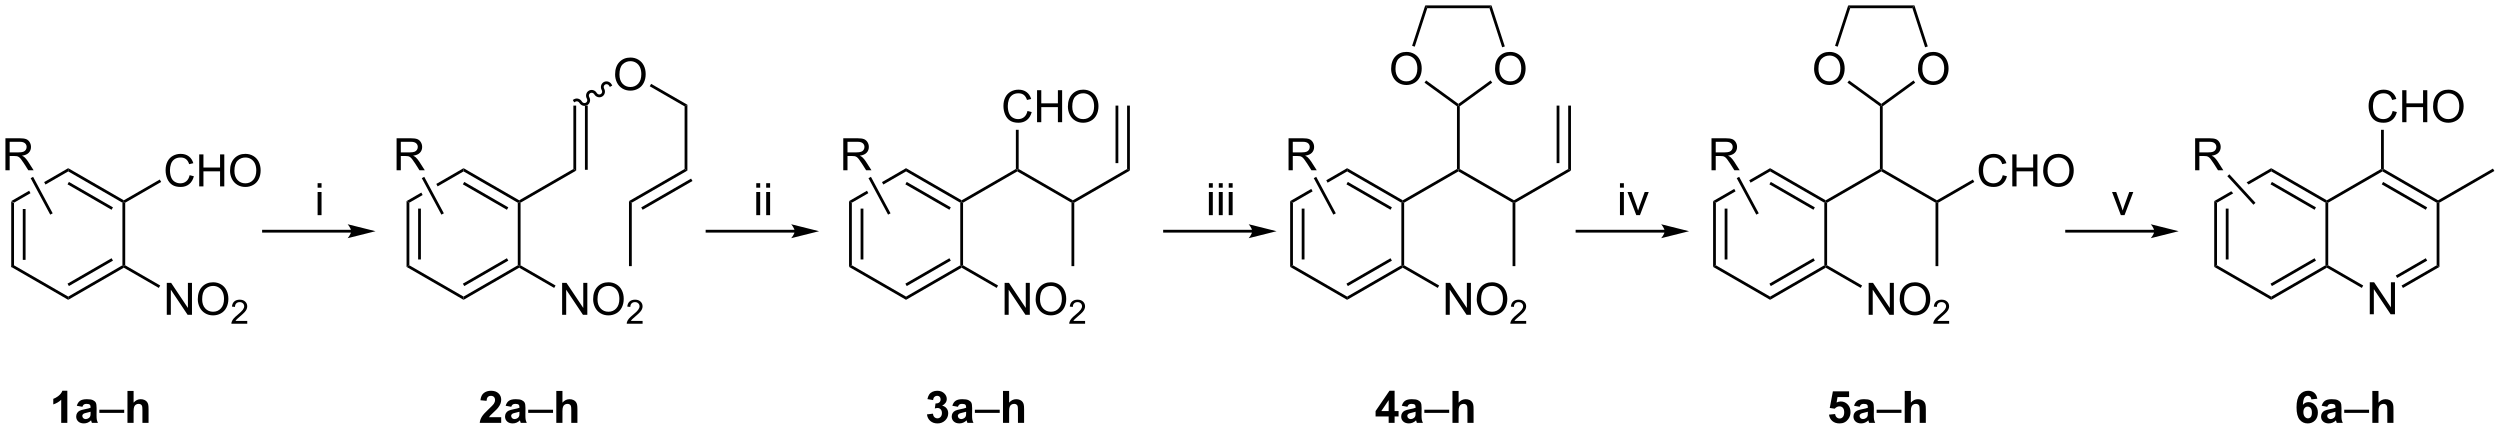 <?xml version="1.0" encoding="UTF-8"?>
<!DOCTYPE svg PUBLIC '-//W3C//DTD SVG 1.0//EN'
          'http://www.w3.org/TR/2001/REC-SVG-20010904/DTD/svg10.dtd'>
<svg stroke-dasharray="none" shape-rendering="auto" xmlns="http://www.w3.org/2000/svg" font-family="'Dialog'" text-rendering="auto" width="1024" fill-opacity="1" color-interpolation="auto" color-rendering="auto" preserveAspectRatio="xMidYMid meet" font-size="12px" viewBox="0 0 1024 176" fill="black" xmlns:xlink="http://www.w3.org/1999/xlink" stroke="black" image-rendering="auto" stroke-miterlimit="10" stroke-linecap="square" stroke-linejoin="miter" font-style="normal" stroke-width="1" height="176" stroke-dashoffset="0" font-weight="normal" stroke-opacity="1"
><!--Generated by the Batik Graphics2D SVG Generator--><defs id="genericDefs"
  /><g
  ><defs id="defs1"
    ><clipPath clipPathUnits="userSpaceOnUse" id="clipPath1"
      ><path d="M1.294 0.646 L461.806 0.646 L461.806 79.659 L1.294 79.659 L1.294 0.646 Z"
      /></clipPath
      ><clipPath clipPathUnits="userSpaceOnUse" id="clipPath2"
      ><path d="M-0.342 100.528 L-0.342 177.345 L447.366 177.345 L447.366 100.528 Z"
      /></clipPath
    ></defs
    ><g transform="scale(2.224,2.224) translate(-1.294,-0.646) matrix(1.029,0,0,1.029,1.646,-102.757)"
    ><path d="M1.666 136.552 L2.166 136.841 L2.166 148.052 L1.666 148.341 ZM3.736 137.892 L3.736 147.002 L4.236 147.002 L4.236 137.892 Z" stroke="none" clip-path="url(#clipPath2)"
    /></g
    ><g transform="matrix(2.287,0,0,2.287,0.782,-229.928)"
    ><path d="M1.666 148.341 L2.166 148.052 L11.875 153.658 L11.875 154.235 Z" stroke="none" clip-path="url(#clipPath2)"
    /></g
    ><g transform="matrix(2.287,0,0,2.287,0.782,-229.928)"
    ><path d="M11.875 154.235 L11.875 153.658 L21.584 148.052 L21.834 148.197 L21.834 148.485 ZM12 151.773 L19.889 147.218 L19.639 146.785 L11.75 151.34 Z" stroke="none" clip-path="url(#clipPath2)"
    /></g
    ><g transform="matrix(2.287,0,0,2.287,0.782,-229.928)"
    ><path d="M22.084 148.052 L21.834 148.197 L21.584 148.052 L21.584 136.841 L21.834 136.697 L22.084 136.841 Z" stroke="none" clip-path="url(#clipPath2)"
    /></g
    ><g transform="matrix(2.287,0,0,2.287,0.782,-229.928)"
    ><path d="M21.834 136.408 L21.834 136.697 L21.584 136.841 L11.875 131.235 L11.875 130.658 ZM19.889 137.675 L12 133.12 L11.75 133.553 L19.639 138.108 Z" stroke="none" clip-path="url(#clipPath2)"
    /></g
    ><g transform="matrix(2.287,0,0,2.287,0.782,-229.928)"
    ><path d="M11.875 130.658 L7.566 133.146 L7.566 133.146 L7.803 133.587 L7.803 133.587 L11.875 131.235 L11.875 130.658 ZM4.88 134.696 L1.666 136.552 L2.166 136.841 L5.117 135.137 L5.117 135.137 L4.88 134.696 Z" stroke="none" clip-path="url(#clipPath2)"
    /></g
    ><g transform="matrix(2.287,0,0,2.287,0.782,-229.928)"
    ><path d="M33.622 131.914 L34.38 132.104 Q34.143 133.039 33.523 133.531 Q32.903 134.021 32.01 134.021 Q31.083 134.021 30.502 133.643 Q29.924 133.266 29.619 132.552 Q29.317 131.836 29.317 131.016 Q29.317 130.12 29.658 129.456 Q30.002 128.789 30.632 128.442 Q31.262 128.096 32.02 128.096 Q32.88 128.096 33.465 128.534 Q34.051 128.971 34.283 129.766 L33.536 129.94 Q33.338 129.315 32.958 129.031 Q32.58 128.745 32.005 128.745 Q31.346 128.745 30.9 129.062 Q30.458 129.377 30.278 129.911 Q30.098 130.445 30.098 131.01 Q30.098 131.742 30.312 132.286 Q30.525 132.831 30.973 133.101 Q31.424 133.37 31.947 133.37 Q32.583 133.37 33.023 133.002 Q33.465 132.635 33.622 131.914 ZM35.337 133.922 L35.337 128.195 L36.094 128.195 L36.094 130.547 L39.071 130.547 L39.071 128.195 L39.829 128.195 L39.829 133.922 L39.071 133.922 L39.071 131.221 L36.094 131.221 L36.094 133.922 L35.337 133.922 ZM40.861 131.133 Q40.861 129.706 41.627 128.901 Q42.393 128.094 43.603 128.094 Q44.395 128.094 45.031 128.474 Q45.669 128.851 46.002 129.529 Q46.338 130.206 46.338 131.065 Q46.338 131.937 45.986 132.625 Q45.635 133.312 44.989 133.667 Q44.346 134.021 43.598 134.021 Q42.791 134.021 42.153 133.63 Q41.518 133.237 41.189 132.562 Q40.861 131.885 40.861 131.133 ZM41.643 131.143 Q41.643 132.179 42.197 132.776 Q42.755 133.37 43.596 133.37 Q44.45 133.37 45.002 132.768 Q45.557 132.167 45.557 131.062 Q45.557 130.362 45.32 129.841 Q45.083 129.32 44.627 129.034 Q44.174 128.745 43.606 128.745 Q42.801 128.745 42.221 129.299 Q41.643 129.851 41.643 131.143 Z" stroke="none" clip-path="url(#clipPath2)"
    /></g
    ><g transform="matrix(2.287,0,0,2.287,0.782,-229.928)"
    ><path d="M22.084 136.841 L21.834 136.697 L21.834 136.408 L28.273 132.691 L28.523 133.124 Z" stroke="none" clip-path="url(#clipPath2)"
    /></g
    ><g transform="matrix(2.287,0,0,2.287,0.782,-229.928)"
    ><path d="M29.528 156.922 L29.528 151.195 L30.307 151.195 L33.314 155.69 L33.314 151.195 L34.041 151.195 L34.041 156.922 L33.262 156.922 L30.255 152.422 L30.255 156.922 L29.528 156.922 ZM35.084 154.133 Q35.084 152.706 35.85 151.901 Q36.615 151.094 37.826 151.094 Q38.618 151.094 39.253 151.474 Q39.891 151.851 40.225 152.529 Q40.56 153.206 40.56 154.065 Q40.56 154.937 40.209 155.625 Q39.857 156.312 39.212 156.667 Q38.568 157.021 37.821 157.021 Q37.014 157.021 36.376 156.63 Q35.74 156.237 35.412 155.562 Q35.084 154.885 35.084 154.133 ZM35.865 154.143 Q35.865 155.179 36.42 155.776 Q36.977 156.37 37.818 156.37 Q38.672 156.37 39.225 155.768 Q39.779 155.167 39.779 154.062 Q39.779 153.362 39.542 152.841 Q39.305 152.32 38.85 152.034 Q38.397 151.745 37.829 151.745 Q37.024 151.745 36.443 152.299 Q35.865 152.851 35.865 154.143 Z" stroke="none" clip-path="url(#clipPath2)"
    /></g
    ><g transform="matrix(2.287,0,0,2.287,0.782,-229.928)"
    ><path d="M43.94 158.014 L43.94 158.522 L41.1 158.522 Q41.094 158.33 41.163 158.155 Q41.27 157.865 41.508 157.584 Q41.749 157.303 42.2 156.934 Q42.899 156.36 43.145 156.024 Q43.391 155.688 43.391 155.389 Q43.391 155.076 43.167 154.862 Q42.944 154.645 42.583 154.645 Q42.202 154.645 41.973 154.873 Q41.745 155.102 41.743 155.506 L41.2 155.451 Q41.257 154.844 41.62 154.528 Q41.983 154.209 42.594 154.209 Q43.214 154.209 43.573 154.553 Q43.934 154.895 43.934 155.401 Q43.934 155.658 43.829 155.908 Q43.723 156.156 43.477 156.432 Q43.233 156.707 42.665 157.188 Q42.19 157.586 42.055 157.729 Q41.921 157.871 41.833 158.014 L43.94 158.014 Z" stroke="none" clip-path="url(#clipPath2)"
    /></g
    ><g transform="matrix(2.287,0,0,2.287,0.782,-229.928)"
    ><path d="M21.834 148.485 L21.834 148.197 L22.084 148.052 L28.353 151.672 L28.103 152.105 Z" stroke="none" clip-path="url(#clipPath2)"
    /></g
    ><g transform="matrix(2.287,0,0,2.287,0.782,-229.928)"
    ><path d="M62.543 141.697 L46.853 141.697 L46.603 141.697 L46.603 142.197 L46.853 142.197 L62.543 142.197 L62.793 142.197 L62.793 141.697 L62.543 141.697 ZM66.918 141.947 L61.918 140.697 C61.918 140.697 62.543 141.4 62.543 141.947 C62.543 142.494 61.918 143.197 61.918 143.197 Z" stroke="none" clip-path="url(#clipPath2)"
    /></g
    ><g transform="matrix(2.287,0,0,2.287,0.782,-229.928)"
    ><path d="M72.472 136.552 L72.972 136.841 L72.972 148.052 L72.472 148.341 ZM74.542 137.892 L74.542 147.002 L75.042 147.002 L75.042 137.892 Z" stroke="none" clip-path="url(#clipPath2)"
    /></g
    ><g transform="matrix(2.287,0,0,2.287,0.782,-229.928)"
    ><path d="M72.472 148.341 L72.972 148.052 L82.681 153.658 L82.681 154.235 Z" stroke="none" clip-path="url(#clipPath2)"
    /></g
    ><g transform="matrix(2.287,0,0,2.287,0.782,-229.928)"
    ><path d="M82.681 154.235 L82.681 153.658 L92.391 148.052 L92.641 148.197 L92.641 148.485 ZM82.806 151.773 L90.696 147.218 L90.446 146.785 L82.556 151.34 Z" stroke="none" clip-path="url(#clipPath2)"
    /></g
    ><g transform="matrix(2.287,0,0,2.287,0.782,-229.928)"
    ><path d="M92.891 148.052 L92.641 148.197 L92.391 148.052 L92.391 136.841 L92.641 136.697 L92.891 136.841 Z" stroke="none" clip-path="url(#clipPath2)"
    /></g
    ><g transform="matrix(2.287,0,0,2.287,0.782,-229.928)"
    ><path d="M92.641 136.408 L92.641 136.697 L92.391 136.841 L82.681 131.235 L82.681 130.658 ZM90.696 137.675 L82.806 133.12 L82.556 133.553 L90.446 138.108 Z" stroke="none" clip-path="url(#clipPath2)"
    /></g
    ><g transform="matrix(2.287,0,0,2.287,0.782,-229.928)"
    ><path d="M82.681 130.658 L77.8 133.476 L78.037 133.917 L78.037 133.917 L82.681 131.235 L82.681 130.658 ZM75.114 135.027 L72.472 136.552 L72.972 136.841 L75.351 135.468 L75.351 135.468 L75.114 135.027 Z" stroke="none" clip-path="url(#clipPath2)"
    /></g
    ><g transform="matrix(2.287,0,0,2.287,0.782,-229.928)"
    ><path d="M92.891 136.841 L92.641 136.697 L92.641 136.408 L102.35 130.802 L102.85 131.091 Z" stroke="none" clip-path="url(#clipPath2)"
    /></g
    ><g transform="matrix(2.287,0,0,2.287,0.782,-229.928)"
    ><path d="M100.334 156.922 L100.334 151.195 L101.113 151.195 L104.121 155.69 L104.121 151.195 L104.847 151.195 L104.847 156.922 L104.069 156.922 L101.061 152.422 L101.061 156.922 L100.334 156.922 ZM105.89 154.133 Q105.89 152.706 106.656 151.901 Q107.422 151.094 108.633 151.094 Q109.424 151.094 110.06 151.474 Q110.698 151.851 111.031 152.529 Q111.367 153.206 111.367 154.065 Q111.367 154.937 111.015 155.625 Q110.664 156.312 110.018 156.667 Q109.375 157.021 108.627 157.021 Q107.82 157.021 107.182 156.63 Q106.547 156.237 106.219 155.562 Q105.89 154.885 105.89 154.133 ZM106.672 154.143 Q106.672 155.179 107.226 155.776 Q107.784 156.37 108.625 156.37 Q109.479 156.37 110.031 155.768 Q110.586 155.167 110.586 154.062 Q110.586 153.362 110.349 152.841 Q110.112 152.32 109.656 152.034 Q109.203 151.745 108.635 151.745 Q107.831 151.745 107.25 152.299 Q106.672 152.851 106.672 154.143 Z" stroke="none" clip-path="url(#clipPath2)"
    /></g
    ><g transform="matrix(2.287,0,0,2.287,0.782,-229.928)"
    ><path d="M114.746 158.014 L114.746 158.522 L111.907 158.522 Q111.901 158.33 111.969 158.155 Q112.077 157.865 112.315 157.584 Q112.555 157.303 113.006 156.934 Q113.706 156.36 113.952 156.024 Q114.198 155.688 114.198 155.389 Q114.198 155.076 113.973 154.862 Q113.75 154.645 113.389 154.645 Q113.008 154.645 112.78 154.873 Q112.551 155.102 112.549 155.506 L112.006 155.451 Q112.063 154.844 112.426 154.528 Q112.79 154.209 113.401 154.209 Q114.02 154.209 114.379 154.553 Q114.741 154.895 114.741 155.401 Q114.741 155.658 114.635 155.908 Q114.53 156.156 114.284 156.432 Q114.04 156.707 113.471 157.188 Q112.996 157.586 112.862 157.729 Q112.727 157.871 112.639 158.014 L114.746 158.014 Z" stroke="none" clip-path="url(#clipPath2)"
    /></g
    ><g transform="matrix(2.287,0,0,2.287,0.782,-229.928)"
    ><path d="M92.641 148.485 L92.641 148.197 L92.891 148.052 L99.159 151.672 L98.909 152.105 Z" stroke="none" clip-path="url(#clipPath2)"
    /></g
    ><g transform="matrix(2.287,0,0,2.287,0.782,-229.928)"
    ><path d="M109.822 113.883 Q109.822 112.456 110.588 111.651 Q111.354 110.844 112.564 110.844 Q113.356 110.844 113.992 111.224 Q114.63 111.601 114.963 112.278 Q115.299 112.956 115.299 113.815 Q115.299 114.687 114.947 115.375 Q114.596 116.062 113.95 116.416 Q113.307 116.771 112.559 116.771 Q111.752 116.771 111.114 116.38 Q110.479 115.987 110.15 115.312 Q109.822 114.635 109.822 113.883 ZM110.604 113.893 Q110.604 114.93 111.158 115.526 Q111.716 116.12 112.557 116.12 Q113.411 116.12 113.963 115.518 Q114.518 114.916 114.518 113.812 Q114.518 113.112 114.281 112.591 Q114.044 112.07 113.588 111.784 Q113.135 111.495 112.567 111.495 Q111.762 111.495 111.182 112.049 Q110.604 112.601 110.604 113.893 Z" stroke="none" clip-path="url(#clipPath2)"
    /></g
    ><g transform="matrix(2.287,0,0,2.287,0.782,-229.928)"
    ><path d="M112.809 136.841 L112.309 136.552 L122.269 130.802 L122.769 131.091 ZM114.754 138.108 L123.679 132.956 L123.429 132.523 L114.504 137.675 Z" stroke="none" clip-path="url(#clipPath2)"
    /></g
    ><g transform="matrix(2.287,0,0,2.287,0.782,-229.928)"
    ><path d="M122.769 131.091 L122.269 130.802 L122.269 119.591 L122.769 119.302 Z" stroke="none" clip-path="url(#clipPath2)"
    /></g
    ><g transform="matrix(2.287,0,0,2.287,0.782,-229.928)"
    ><path d="M122.769 119.302 L122.269 119.591 L116.026 115.987 L116.276 115.554 Z" stroke="none" clip-path="url(#clipPath2)"
    /></g
    ><g transform="matrix(2.287,0,0,2.287,0.782,-229.928)"
    ><path d="M109.189 115.643 C108.899 115.141 108.269 114.961 107.782 115.242 C107.295 115.523 107.135 116.158 107.425 116.661 C107.577 116.924 107.5 117.253 107.252 117.396 C107.004 117.539 106.68 117.442 106.528 117.179 C106.238 116.677 105.609 116.497 105.122 116.778 C104.635 117.059 104.475 117.694 104.765 118.197 C104.917 118.46 104.839 118.789 104.592 118.932 C104.344 119.075 104.02 118.978 103.868 118.715 C103.578 118.213 102.948 118.033 102.461 118.314 L102.245 118.439 L102.495 118.872 L102.711 118.747 C102.959 118.604 103.283 118.702 103.435 118.965 C103.725 119.467 104.354 119.646 104.841 119.365 C105.328 119.084 105.488 118.449 105.198 117.947 C105.046 117.684 105.124 117.355 105.371 117.212 C105.619 117.068 105.943 117.166 106.095 117.429 C106.385 117.931 107.015 118.11 107.502 117.829 C107.989 117.548 108.148 116.913 107.859 116.411 C107.707 116.148 107.784 115.819 108.032 115.675 C108.28 115.532 108.604 115.63 108.756 115.893 L108.88 116.109 L109.314 115.859 L109.189 115.643 Z" stroke="none" clip-path="url(#clipPath2)"
    /></g
    ><g transform="matrix(2.287,0,0,2.287,0.782,-229.928)"
    ><path d="M102.35 119.447 L102.85 119.447 L102.85 131.091 L102.35 130.802 ZM104.42 119.447 L104.42 130.947 L104.92 130.947 L104.92 119.447 Z" stroke="none" clip-path="url(#clipPath2)"
    /></g
    ><g transform="matrix(2.287,0,0,2.287,0.782,-229.928)"
    ><path d="M112.309 136.552 L112.809 136.841 L112.809 148.197 L112.309 148.197 Z" stroke="none" clip-path="url(#clipPath2)"
    /></g
    ><g transform="matrix(2.287,0,0,2.287,0.782,-229.928)"
    ><path d="M151.722 136.552 L152.222 136.841 L152.222 148.052 L151.722 148.341 ZM153.792 137.892 L153.792 147.002 L154.292 147.002 L154.292 137.892 Z" stroke="none" clip-path="url(#clipPath2)"
    /></g
    ><g transform="matrix(2.287,0,0,2.287,0.782,-229.928)"
    ><path d="M151.722 148.341 L152.222 148.052 L161.931 153.658 L161.931 154.235 Z" stroke="none" clip-path="url(#clipPath2)"
    /></g
    ><g transform="matrix(2.287,0,0,2.287,0.782,-229.928)"
    ><path d="M161.931 154.235 L161.931 153.658 L171.641 148.052 L171.891 148.197 L171.891 148.485 ZM162.056 151.773 L169.946 147.218 L169.696 146.785 L161.806 151.34 Z" stroke="none" clip-path="url(#clipPath2)"
    /></g
    ><g transform="matrix(2.287,0,0,2.287,0.782,-229.928)"
    ><path d="M172.141 148.052 L171.891 148.197 L171.641 148.052 L171.641 136.841 L171.891 136.697 L172.141 136.841 Z" stroke="none" clip-path="url(#clipPath2)"
    /></g
    ><g transform="matrix(2.287,0,0,2.287,0.782,-229.928)"
    ><path d="M171.891 136.408 L171.891 136.697 L171.641 136.841 L161.931 131.235 L161.931 130.658 ZM169.946 137.675 L162.056 133.12 L161.806 133.553 L169.696 138.108 Z" stroke="none" clip-path="url(#clipPath2)"
    /></g
    ><g transform="matrix(2.287,0,0,2.287,0.782,-229.928)"
    ><path d="M161.931 130.658 L157.622 133.146 L157.622 133.146 L157.859 133.587 L161.931 131.235 L161.931 130.658 ZM154.936 134.696 L151.722 136.552 L152.222 136.841 L155.173 135.137 L155.173 135.137 L154.936 134.696 Z" stroke="none" clip-path="url(#clipPath2)"
    /></g
    ><g transform="matrix(2.287,0,0,2.287,0.782,-229.928)"
    ><path d="M172.141 136.841 L171.891 136.697 L171.891 136.408 L181.6 130.802 L181.85 130.947 L181.85 131.235 Z" stroke="none" clip-path="url(#clipPath2)"
    /></g
    ><g transform="matrix(2.287,0,0,2.287,0.782,-229.928)"
    ><path d="M179.584 156.922 L179.584 151.195 L180.363 151.195 L183.371 155.69 L183.371 151.195 L184.097 151.195 L184.097 156.922 L183.319 156.922 L180.311 152.422 L180.311 156.922 L179.584 156.922 ZM185.14 154.133 Q185.14 152.706 185.906 151.901 Q186.672 151.094 187.883 151.094 Q188.674 151.094 189.31 151.474 Q189.948 151.851 190.281 152.529 Q190.617 153.206 190.617 154.065 Q190.617 154.937 190.265 155.625 Q189.914 156.312 189.268 156.667 Q188.625 157.021 187.877 157.021 Q187.07 157.021 186.432 156.63 Q185.797 156.237 185.469 155.562 Q185.14 154.885 185.14 154.133 ZM185.922 154.143 Q185.922 155.179 186.476 155.776 Q187.034 156.37 187.875 156.37 Q188.729 156.37 189.281 155.768 Q189.836 155.167 189.836 154.062 Q189.836 153.362 189.599 152.841 Q189.362 152.32 188.906 152.034 Q188.453 151.745 187.885 151.745 Q187.081 151.745 186.5 152.299 Q185.922 152.851 185.922 154.143 Z" stroke="none" clip-path="url(#clipPath2)"
    /></g
    ><g transform="matrix(2.287,0,0,2.287,0.782,-229.928)"
    ><path d="M193.996 158.014 L193.996 158.522 L191.157 158.522 Q191.151 158.33 191.219 158.155 Q191.327 157.865 191.565 157.584 Q191.805 157.303 192.256 156.934 Q192.956 156.36 193.202 156.024 Q193.448 155.688 193.448 155.389 Q193.448 155.076 193.223 154.862 Q193 154.645 192.639 154.645 Q192.258 154.645 192.03 154.873 Q191.801 155.102 191.799 155.506 L191.256 155.451 Q191.313 154.844 191.676 154.528 Q192.04 154.209 192.651 154.209 Q193.27 154.209 193.629 154.553 Q193.991 154.895 193.991 155.401 Q193.991 155.658 193.885 155.908 Q193.78 156.156 193.534 156.432 Q193.29 156.707 192.721 157.188 Q192.246 157.586 192.112 157.729 Q191.977 157.871 191.889 158.014 L193.996 158.014 Z" stroke="none" clip-path="url(#clipPath2)"
    /></g
    ><g transform="matrix(2.287,0,0,2.287,0.782,-229.928)"
    ><path d="M171.891 148.485 L171.891 148.197 L172.141 148.052 L178.409 151.672 L178.159 152.105 Z" stroke="none" clip-path="url(#clipPath2)"
    /></g
    ><g transform="matrix(2.287,0,0,2.287,0.782,-229.928)"
    ><path d="M183.678 120.414 L184.436 120.604 Q184.199 121.539 183.579 122.031 Q182.959 122.521 182.066 122.521 Q181.139 122.521 180.558 122.143 Q179.98 121.765 179.675 121.052 Q179.373 120.336 179.373 119.515 Q179.373 118.62 179.715 117.956 Q180.058 117.289 180.689 116.942 Q181.319 116.596 182.077 116.596 Q182.936 116.596 183.522 117.034 Q184.108 117.471 184.34 118.265 L183.592 118.44 Q183.394 117.815 183.014 117.531 Q182.637 117.245 182.061 117.245 Q181.402 117.245 180.957 117.562 Q180.514 117.877 180.334 118.411 Q180.155 118.945 180.155 119.51 Q180.155 120.242 180.368 120.786 Q180.582 121.331 181.03 121.601 Q181.48 121.87 182.004 121.87 Q182.639 121.87 183.079 121.502 Q183.522 121.135 183.678 120.414 ZM185.393 122.422 L185.393 116.695 L186.151 116.695 L186.151 119.047 L189.127 119.047 L189.127 116.695 L189.885 116.695 L189.885 122.422 L189.127 122.422 L189.127 119.721 L186.151 119.721 L186.151 122.422 L185.393 122.422 ZM190.918 119.633 Q190.918 118.206 191.683 117.401 Q192.449 116.594 193.66 116.594 Q194.452 116.594 195.087 116.974 Q195.725 117.351 196.058 118.028 Q196.394 118.706 196.394 119.565 Q196.394 120.437 196.043 121.125 Q195.691 121.812 195.045 122.166 Q194.402 122.521 193.655 122.521 Q192.847 122.521 192.209 122.13 Q191.574 121.737 191.246 121.062 Q190.918 120.385 190.918 119.633 ZM191.699 119.643 Q191.699 120.68 192.254 121.276 Q192.811 121.87 193.652 121.87 Q194.506 121.87 195.058 121.268 Q195.613 120.666 195.613 119.562 Q195.613 118.862 195.376 118.341 Q195.139 117.82 194.683 117.534 Q194.23 117.245 193.662 117.245 Q192.858 117.245 192.277 117.799 Q191.699 118.351 191.699 119.643 Z" stroke="none" clip-path="url(#clipPath2)"
    /></g
    ><g transform="matrix(2.287,0,0,2.287,0.782,-229.928)"
    ><path d="M192.059 136.841 L191.809 136.697 L191.809 136.408 L201.519 130.802 L202.019 131.091 Z" stroke="none" clip-path="url(#clipPath2)"
    /></g
    ><g transform="matrix(2.287,0,0,2.287,0.782,-229.928)"
    ><path d="M181.6 123.789 L182.1 123.789 L182.1 130.802 L181.85 130.947 L181.6 130.802 Z" stroke="none" clip-path="url(#clipPath2)"
    /></g
    ><g transform="matrix(2.287,0,0,2.287,0.782,-229.928)"
    ><path d="M181.85 131.235 L181.85 130.947 L182.1 130.802 L191.809 136.408 L191.809 136.697 L191.559 136.841 Z" stroke="none" clip-path="url(#clipPath2)"
    /></g
    ><g transform="matrix(2.287,0,0,2.287,0.782,-229.928)"
    ><path d="M202.019 131.091 L201.519 130.802 L201.519 119.447 L202.019 119.447 ZM199.949 129.752 L199.949 119.447 L199.449 119.447 L199.449 129.752 Z" stroke="none" clip-path="url(#clipPath2)"
    /></g
    ><g transform="matrix(2.287,0,0,2.287,0.782,-229.928)"
    ><path d="M191.559 136.841 L191.809 136.697 L192.059 136.841 L192.059 148.197 L191.559 148.197 Z" stroke="none" clip-path="url(#clipPath2)"
    /></g
    ><g transform="matrix(2.287,0,0,2.287,0.782,-229.928)"
    ><path d="M230.722 136.552 L231.222 136.841 L231.222 148.052 L230.722 148.341 ZM232.792 137.892 L232.792 147.002 L233.292 147.002 L233.292 137.892 Z" stroke="none" clip-path="url(#clipPath2)"
    /></g
    ><g transform="matrix(2.287,0,0,2.287,0.782,-229.928)"
    ><path d="M230.722 148.341 L231.222 148.052 L240.931 153.658 L240.931 154.235 Z" stroke="none" clip-path="url(#clipPath2)"
    /></g
    ><g transform="matrix(2.287,0,0,2.287,0.782,-229.928)"
    ><path d="M240.931 154.235 L240.931 153.658 L250.641 148.052 L250.891 148.197 L250.891 148.485 ZM241.056 151.773 L248.946 147.218 L248.696 146.785 L240.806 151.34 Z" stroke="none" clip-path="url(#clipPath2)"
    /></g
    ><g transform="matrix(2.287,0,0,2.287,0.782,-229.928)"
    ><path d="M251.141 148.052 L250.891 148.197 L250.641 148.052 L250.641 136.841 L250.891 136.697 L251.141 136.841 Z" stroke="none" clip-path="url(#clipPath2)"
    /></g
    ><g transform="matrix(2.287,0,0,2.287,0.782,-229.928)"
    ><path d="M250.891 136.408 L250.891 136.697 L250.641 136.841 L240.931 131.235 L240.931 130.658 ZM248.946 137.675 L241.056 133.12 L240.806 133.553 L248.696 138.108 Z" stroke="none" clip-path="url(#clipPath2)"
    /></g
    ><g transform="matrix(2.287,0,0,2.287,0.782,-229.928)"
    ><path d="M240.931 130.658 L237.195 132.815 L237.195 132.815 L237.432 133.256 L237.432 133.256 L240.931 131.235 L240.931 130.658 ZM234.509 134.366 L230.722 136.552 L231.222 136.841 L234.746 134.807 L234.746 134.807 L234.509 134.366 Z" stroke="none" clip-path="url(#clipPath2)"
    /></g
    ><g transform="matrix(2.287,0,0,2.287,0.782,-229.928)"
    ><path d="M251.141 136.841 L250.891 136.697 L250.891 136.408 L260.6 130.802 L260.85 130.947 L260.85 131.235 Z" stroke="none" clip-path="url(#clipPath2)"
    /></g
    ><g transform="matrix(2.287,0,0,2.287,0.782,-229.928)"
    ><path d="M258.584 156.922 L258.584 151.195 L259.363 151.195 L262.371 155.69 L262.371 151.195 L263.097 151.195 L263.097 156.922 L262.319 156.922 L259.311 152.422 L259.311 156.922 L258.584 156.922 ZM264.14 154.133 Q264.14 152.706 264.906 151.901 Q265.672 151.094 266.883 151.094 Q267.674 151.094 268.31 151.474 Q268.948 151.851 269.281 152.529 Q269.617 153.206 269.617 154.065 Q269.617 154.937 269.265 155.625 Q268.914 156.312 268.268 156.667 Q267.625 157.021 266.877 157.021 Q266.07 157.021 265.432 156.63 Q264.797 156.237 264.469 155.562 Q264.14 154.885 264.14 154.133 ZM264.922 154.143 Q264.922 155.179 265.476 155.776 Q266.034 156.37 266.875 156.37 Q267.729 156.37 268.281 155.768 Q268.836 155.167 268.836 154.062 Q268.836 153.362 268.599 152.841 Q268.362 152.32 267.906 152.034 Q267.453 151.745 266.885 151.745 Q266.08 151.745 265.5 152.299 Q264.922 152.851 264.922 154.143 Z" stroke="none" clip-path="url(#clipPath2)"
    /></g
    ><g transform="matrix(2.287,0,0,2.287,0.782,-229.928)"
    ><path d="M272.997 158.014 L272.997 158.522 L270.157 158.522 Q270.151 158.33 270.219 158.155 Q270.327 157.865 270.565 157.584 Q270.805 157.303 271.256 156.934 Q271.955 156.36 272.202 156.024 Q272.448 155.688 272.448 155.389 Q272.448 155.076 272.223 154.862 Q272 154.645 271.639 154.645 Q271.258 154.645 271.03 154.873 Q270.801 155.102 270.799 155.506 L270.256 155.451 Q270.313 154.844 270.676 154.528 Q271.039 154.209 271.651 154.209 Q272.27 154.209 272.629 154.553 Q272.991 154.895 272.991 155.401 Q272.991 155.658 272.885 155.908 Q272.78 156.156 272.534 156.432 Q272.289 156.707 271.721 157.188 Q271.247 157.586 271.112 157.729 Q270.977 157.871 270.889 158.014 L272.997 158.014 Z" stroke="none" clip-path="url(#clipPath2)"
    /></g
    ><g transform="matrix(2.287,0,0,2.287,0.782,-229.928)"
    ><path d="M250.891 148.485 L250.891 148.197 L251.141 148.052 L257.409 151.672 L257.159 152.105 Z" stroke="none" clip-path="url(#clipPath2)"
    /></g
    ><g transform="matrix(2.287,0,0,2.287,0.782,-229.928)"
    ><path d="M271.059 136.841 L270.809 136.697 L270.809 136.408 L280.519 130.802 L281.019 131.091 Z" stroke="none" clip-path="url(#clipPath2)"
    /></g
    ><g transform="matrix(2.287,0,0,2.287,0.782,-229.928)"
    ><path d="M260.6 119.574 L260.85 119.447 L261.1 119.574 L261.1 130.802 L260.85 130.947 L260.6 130.802 Z" stroke="none" clip-path="url(#clipPath2)"
    /></g
    ><g transform="matrix(2.287,0,0,2.287,0.782,-229.928)"
    ><path d="M260.85 131.235 L260.85 130.947 L261.1 130.802 L270.809 136.408 L270.809 136.697 L270.559 136.841 Z" stroke="none" clip-path="url(#clipPath2)"
    /></g
    ><g transform="matrix(2.287,0,0,2.287,0.782,-229.928)"
    ><path d="M281.019 131.091 L280.519 130.802 L280.519 119.447 L281.019 119.447 ZM278.949 129.752 L278.949 119.447 L278.449 119.447 L278.449 129.752 Z" stroke="none" clip-path="url(#clipPath2)"
    /></g
    ><g transform="matrix(2.287,0,0,2.287,0.782,-229.928)"
    ><path d="M270.559 136.841 L270.809 136.697 L271.059 136.841 L271.059 148.197 L270.559 148.197 Z" stroke="none" clip-path="url(#clipPath2)"
    /></g
    ><g transform="matrix(2.287,0,0,2.287,0.782,-229.928)"
    ><path d="M267.417 112.873 Q267.417 111.446 268.182 110.641 Q268.948 109.834 270.159 109.834 Q270.951 109.834 271.586 110.214 Q272.224 110.592 272.557 111.269 Q272.893 111.946 272.893 112.805 Q272.893 113.678 272.542 114.365 Q272.19 115.053 271.544 115.407 Q270.901 115.761 270.154 115.761 Q269.346 115.761 268.708 115.37 Q268.073 114.977 267.745 114.303 Q267.417 113.626 267.417 112.873 ZM268.198 112.883 Q268.198 113.92 268.753 114.516 Q269.31 115.11 270.151 115.11 Q271.005 115.11 271.557 114.508 Q272.112 113.907 272.112 112.803 Q272.112 112.102 271.875 111.581 Q271.638 111.061 271.182 110.774 Q270.729 110.485 270.161 110.485 Q269.357 110.485 268.776 111.04 Q268.198 111.592 268.198 112.883 Z" stroke="none" clip-path="url(#clipPath2)"
    /></g
    ><g transform="matrix(2.287,0,0,2.287,0.782,-229.928)"
    ><path d="M248.809 112.873 Q248.809 111.446 249.575 110.641 Q250.341 109.834 251.552 109.834 Q252.343 109.834 252.979 110.214 Q253.617 110.592 253.95 111.269 Q254.286 111.946 254.286 112.805 Q254.286 113.678 253.934 114.365 Q253.583 115.053 252.937 115.407 Q252.294 115.761 251.546 115.761 Q250.739 115.761 250.101 115.37 Q249.466 114.977 249.137 114.303 Q248.809 113.626 248.809 112.873 ZM249.591 112.883 Q249.591 113.92 250.145 114.516 Q250.702 115.11 251.544 115.11 Q252.398 115.11 252.95 114.508 Q253.505 113.907 253.505 112.803 Q253.505 112.102 253.268 111.581 Q253.031 111.061 252.575 110.774 Q252.122 110.485 251.554 110.485 Q250.749 110.485 250.169 111.04 Q249.591 111.592 249.591 112.883 Z" stroke="none" clip-path="url(#clipPath2)"
    /></g
    ><g transform="matrix(2.287,0,0,2.287,0.782,-229.928)"
    ><path d="M261.1 119.574 L260.85 119.447 L260.85 119.138 L266.622 114.944 L266.915 115.349 Z" stroke="none" clip-path="url(#clipPath2)"
    /></g
    ><g transform="matrix(2.287,0,0,2.287,0.782,-229.928)"
    ><path d="M269.17 108.852 L268.695 109.006 L266.418 102 L266.782 101.5 Z" stroke="none" clip-path="url(#clipPath2)"
    /></g
    ><g transform="matrix(2.287,0,0,2.287,0.782,-229.928)"
    ><path d="M266.782 101.5 L266.418 102 L255.282 102 L254.918 101.5 Z" stroke="none" clip-path="url(#clipPath2)"
    /></g
    ><g transform="matrix(2.287,0,0,2.287,0.782,-229.928)"
    ><path d="M254.918 101.5 L255.282 102 L253.041 108.896 L252.566 108.741 Z" stroke="none" clip-path="url(#clipPath2)"
    /></g
    ><g transform="matrix(2.287,0,0,2.287,0.782,-229.928)"
    ><path d="M254.785 115.349 L255.078 114.945 L260.85 119.138 L260.85 119.447 L260.6 119.574 Z" stroke="none" clip-path="url(#clipPath2)"
    /></g
    ><g transform="matrix(2.287,0,0,2.287,0.782,-229.928)"
    ><path d="M306.472 136.552 L306.972 136.841 L306.972 148.052 L306.472 148.341 ZM308.542 137.892 L308.542 147.002 L309.042 147.002 L309.042 137.892 Z" stroke="none" clip-path="url(#clipPath2)"
    /></g
    ><g transform="matrix(2.287,0,0,2.287,0.782,-229.928)"
    ><path d="M306.472 148.341 L306.972 148.052 L316.681 153.658 L316.681 154.235 Z" stroke="none" clip-path="url(#clipPath2)"
    /></g
    ><g transform="matrix(2.287,0,0,2.287,0.782,-229.928)"
    ><path d="M316.681 154.235 L316.681 153.658 L326.391 148.052 L326.641 148.197 L326.641 148.485 ZM316.806 151.773 L324.696 147.218 L324.446 146.785 L316.556 151.34 Z" stroke="none" clip-path="url(#clipPath2)"
    /></g
    ><g transform="matrix(2.287,0,0,2.287,0.782,-229.928)"
    ><path d="M326.891 148.052 L326.641 148.197 L326.391 148.052 L326.391 136.841 L326.641 136.697 L326.891 136.841 Z" stroke="none" clip-path="url(#clipPath2)"
    /></g
    ><g transform="matrix(2.287,0,0,2.287,0.782,-229.928)"
    ><path d="M326.641 136.408 L326.641 136.697 L326.391 136.841 L316.681 131.235 L316.681 130.658 ZM324.696 137.675 L316.806 133.12 L316.556 133.553 L324.446 138.108 Z" stroke="none" clip-path="url(#clipPath2)"
    /></g
    ><g transform="matrix(2.287,0,0,2.287,0.782,-229.928)"
    ><path d="M316.681 130.658 L312.945 132.815 L313.182 133.256 L316.681 131.235 L316.681 130.658 ZM310.259 134.366 L306.472 136.552 L306.972 136.841 L310.496 134.807 L310.259 134.366 Z" stroke="none" clip-path="url(#clipPath2)"
    /></g
    ><g transform="matrix(2.287,0,0,2.287,0.782,-229.928)"
    ><path d="M326.891 136.841 L326.641 136.697 L326.641 136.408 L336.35 130.802 L336.6 130.947 L336.6 131.235 Z" stroke="none" clip-path="url(#clipPath2)"
    /></g
    ><g transform="matrix(2.287,0,0,2.287,0.782,-229.928)"
    ><path d="M334.334 156.922 L334.334 151.195 L335.113 151.195 L338.121 155.69 L338.121 151.195 L338.847 151.195 L338.847 156.922 L338.069 156.922 L335.061 152.422 L335.061 156.922 L334.334 156.922 ZM339.89 154.133 Q339.89 152.706 340.656 151.901 Q341.422 151.094 342.633 151.094 Q343.424 151.094 344.06 151.474 Q344.698 151.851 345.031 152.529 Q345.367 153.206 345.367 154.065 Q345.367 154.937 345.015 155.625 Q344.664 156.312 344.018 156.667 Q343.375 157.021 342.627 157.021 Q341.82 157.021 341.182 156.63 Q340.547 156.237 340.219 155.562 Q339.89 154.885 339.89 154.133 ZM340.672 154.143 Q340.672 155.179 341.226 155.776 Q341.784 156.37 342.625 156.37 Q343.479 156.37 344.031 155.768 Q344.586 155.167 344.586 154.062 Q344.586 153.362 344.349 152.841 Q344.112 152.32 343.656 152.034 Q343.203 151.745 342.635 151.745 Q341.83 151.745 341.25 152.299 Q340.672 152.851 340.672 154.143 Z" stroke="none" clip-path="url(#clipPath2)"
    /></g
    ><g transform="matrix(2.287,0,0,2.287,0.782,-229.928)"
    ><path d="M348.747 158.014 L348.747 158.522 L345.907 158.522 Q345.901 158.33 345.969 158.155 Q346.077 157.865 346.315 157.584 Q346.555 157.303 347.006 156.934 Q347.705 156.36 347.952 156.024 Q348.198 155.688 348.198 155.389 Q348.198 155.076 347.973 154.862 Q347.75 154.645 347.389 154.645 Q347.008 154.645 346.78 154.873 Q346.551 155.102 346.549 155.506 L346.006 155.451 Q346.063 154.844 346.426 154.528 Q346.789 154.209 347.401 154.209 Q348.02 154.209 348.379 154.553 Q348.741 154.895 348.741 155.401 Q348.741 155.658 348.635 155.908 Q348.53 156.156 348.284 156.432 Q348.039 156.707 347.471 157.188 Q346.997 157.586 346.862 157.729 Q346.727 157.871 346.639 158.014 L348.747 158.014 Z" stroke="none" clip-path="url(#clipPath2)"
    /></g
    ><g transform="matrix(2.287,0,0,2.287,0.782,-229.928)"
    ><path d="M326.641 148.485 L326.641 148.197 L326.891 148.052 L333.159 151.672 L332.909 152.105 Z" stroke="none" clip-path="url(#clipPath2)"
    /></g
    ><g transform="matrix(2.287,0,0,2.287,0.782,-229.928)"
    ><path d="M358.347 131.914 L359.104 132.104 Q358.868 133.039 358.248 133.531 Q357.628 134.021 356.735 134.021 Q355.808 134.021 355.227 133.643 Q354.649 133.266 354.344 132.552 Q354.042 131.836 354.042 131.016 Q354.042 130.12 354.383 129.456 Q354.727 128.789 355.357 128.442 Q355.987 128.096 356.745 128.096 Q357.604 128.096 358.19 128.534 Q358.776 128.971 359.008 129.766 L358.261 129.94 Q358.063 129.315 357.683 129.031 Q357.305 128.745 356.729 128.745 Q356.071 128.745 355.625 129.062 Q355.183 129.377 355.003 129.911 Q354.823 130.445 354.823 131.01 Q354.823 131.742 355.037 132.286 Q355.25 132.831 355.698 133.101 Q356.149 133.37 356.672 133.37 Q357.308 133.37 357.748 133.002 Q358.19 132.635 358.347 131.914 ZM360.062 133.922 L360.062 128.195 L360.819 128.195 L360.819 130.547 L363.796 130.547 L363.796 128.195 L364.554 128.195 L364.554 133.922 L363.796 133.922 L363.796 131.221 L360.819 131.221 L360.819 133.922 L360.062 133.922 ZM365.586 131.133 Q365.586 129.706 366.352 128.901 Q367.118 128.094 368.329 128.094 Q369.12 128.094 369.756 128.474 Q370.394 128.851 370.727 129.529 Q371.063 130.206 371.063 131.065 Q371.063 131.937 370.711 132.625 Q370.36 133.312 369.714 133.667 Q369.071 134.021 368.323 134.021 Q367.516 134.021 366.878 133.63 Q366.243 133.237 365.914 132.562 Q365.586 131.885 365.586 131.133 ZM366.368 131.143 Q366.368 132.179 366.922 132.776 Q367.479 133.37 368.321 133.37 Q369.175 133.37 369.727 132.768 Q370.282 132.167 370.282 131.062 Q370.282 130.362 370.045 129.841 Q369.808 129.32 369.352 129.034 Q368.899 128.745 368.331 128.745 Q367.526 128.745 366.946 129.299 Q366.368 129.851 366.368 131.143 Z" stroke="none" clip-path="url(#clipPath2)"
    /></g
    ><g transform="matrix(2.287,0,0,2.287,0.782,-229.928)"
    ><path d="M346.809 136.841 L346.559 136.697 L346.559 136.408 L352.998 132.691 L353.248 133.124 Z" stroke="none" clip-path="url(#clipPath2)"
    /></g
    ><g transform="matrix(2.287,0,0,2.287,0.782,-229.928)"
    ><path d="M336.35 119.574 L336.6 119.447 L336.85 119.574 L336.85 130.802 L336.6 130.947 L336.35 130.802 Z" stroke="none" clip-path="url(#clipPath2)"
    /></g
    ><g transform="matrix(2.287,0,0,2.287,0.782,-229.928)"
    ><path d="M336.6 131.235 L336.6 130.947 L336.85 130.802 L346.559 136.408 L346.559 136.697 L346.309 136.841 Z" stroke="none" clip-path="url(#clipPath2)"
    /></g
    ><g transform="matrix(2.287,0,0,2.287,0.782,-229.928)"
    ><path d="M346.309 136.841 L346.559 136.697 L346.809 136.841 L346.809 148.197 L346.309 148.197 Z" stroke="none" clip-path="url(#clipPath2)"
    /></g
    ><g transform="matrix(2.287,0,0,2.287,0.782,-229.928)"
    ><path d="M343.167 112.873 Q343.167 111.446 343.932 110.641 Q344.698 109.834 345.909 109.834 Q346.701 109.834 347.336 110.214 Q347.974 110.592 348.307 111.269 Q348.643 111.946 348.643 112.805 Q348.643 113.678 348.292 114.365 Q347.94 115.053 347.294 115.407 Q346.651 115.761 345.904 115.761 Q345.096 115.761 344.458 115.37 Q343.823 114.977 343.495 114.303 Q343.167 113.626 343.167 112.873 ZM343.948 112.883 Q343.948 113.92 344.503 114.516 Q345.06 115.11 345.901 115.11 Q346.755 115.11 347.307 114.508 Q347.862 113.907 347.862 112.803 Q347.862 112.102 347.625 111.581 Q347.388 111.061 346.932 110.774 Q346.479 110.485 345.911 110.485 Q345.107 110.485 344.526 111.04 Q343.948 111.592 343.948 112.883 Z" stroke="none" clip-path="url(#clipPath2)"
    /></g
    ><g transform="matrix(2.287,0,0,2.287,0.782,-229.928)"
    ><path d="M324.559 112.873 Q324.559 111.446 325.325 110.641 Q326.091 109.834 327.301 109.834 Q328.093 109.834 328.729 110.214 Q329.367 110.592 329.7 111.269 Q330.036 111.946 330.036 112.805 Q330.036 113.678 329.684 114.365 Q329.333 115.053 328.687 115.407 Q328.044 115.761 327.296 115.761 Q326.489 115.761 325.851 115.37 Q325.216 114.977 324.887 114.303 Q324.559 113.626 324.559 112.873 ZM325.341 112.883 Q325.341 113.92 325.895 114.516 Q326.452 115.11 327.294 115.11 Q328.148 115.11 328.7 114.508 Q329.255 113.907 329.255 112.803 Q329.255 112.102 329.018 111.581 Q328.781 111.061 328.325 110.774 Q327.872 110.485 327.304 110.485 Q326.499 110.485 325.919 111.04 Q325.341 111.592 325.341 112.883 Z" stroke="none" clip-path="url(#clipPath2)"
    /></g
    ><g transform="matrix(2.287,0,0,2.287,0.782,-229.928)"
    ><path d="M336.85 119.574 L336.6 119.447 L336.6 119.138 L342.372 114.944 L342.665 115.349 Z" stroke="none" clip-path="url(#clipPath2)"
    /></g
    ><g transform="matrix(2.287,0,0,2.287,0.782,-229.928)"
    ><path d="M344.92 108.852 L344.445 109.006 L342.168 102 L342.532 101.5 Z" stroke="none" clip-path="url(#clipPath2)"
    /></g
    ><g transform="matrix(2.287,0,0,2.287,0.782,-229.928)"
    ><path d="M342.532 101.5 L342.168 102 L331.032 102 L330.668 101.5 Z" stroke="none" clip-path="url(#clipPath2)"
    /></g
    ><g transform="matrix(2.287,0,0,2.287,0.782,-229.928)"
    ><path d="M330.668 101.5 L331.032 102 L328.791 108.896 L328.316 108.741 Z" stroke="none" clip-path="url(#clipPath2)"
    /></g
    ><g transform="matrix(2.287,0,0,2.287,0.782,-229.928)"
    ><path d="M330.535 115.349 L330.829 114.944 L336.6 119.138 L336.6 119.447 L336.35 119.574 Z" stroke="none" clip-path="url(#clipPath2)"
    /></g
    ><g transform="matrix(2.287,0,0,2.287,0.782,-229.928)"
    ><path d="M396.222 136.552 L396.722 136.841 L396.722 148.052 L396.222 148.341 ZM398.292 137.892 L398.292 147.002 L398.792 147.002 L398.792 137.892 Z" stroke="none" clip-path="url(#clipPath2)"
    /></g
    ><g transform="matrix(2.287,0,0,2.287,0.782,-229.928)"
    ><path d="M396.222 148.341 L396.722 148.052 L406.431 153.658 L406.431 154.235 Z" stroke="none" clip-path="url(#clipPath2)"
    /></g
    ><g transform="matrix(2.287,0,0,2.287,0.782,-229.928)"
    ><path d="M406.431 154.235 L406.431 153.658 L416.141 148.052 L416.391 148.197 L416.391 148.485 ZM406.556 151.773 L414.446 147.218 L414.196 146.785 L406.306 151.34 Z" stroke="none" clip-path="url(#clipPath2)"
    /></g
    ><g transform="matrix(2.287,0,0,2.287,0.782,-229.928)"
    ><path d="M416.641 148.052 L416.391 148.197 L416.141 148.052 L416.141 136.841 L416.391 136.697 L416.641 136.841 Z" stroke="none" clip-path="url(#clipPath2)"
    /></g
    ><g transform="matrix(2.287,0,0,2.287,0.782,-229.928)"
    ><path d="M416.391 136.408 L416.391 136.697 L416.141 136.841 L406.431 131.235 L406.431 130.658 ZM414.446 137.675 L406.556 133.12 L406.306 133.553 L414.196 138.108 Z" stroke="none" clip-path="url(#clipPath2)"
    /></g
    ><g transform="matrix(2.287,0,0,2.287,0.782,-229.928)"
    ><path d="M406.431 130.658 L402.025 133.202 L402.371 133.579 L402.371 133.579 L406.431 131.235 L406.431 130.658 ZM399.276 134.789 L396.222 136.552 L396.722 136.841 L399.622 135.167 L399.276 134.789 Z" stroke="none" clip-path="url(#clipPath2)"
    /></g
    ><g transform="matrix(2.287,0,0,2.287,0.782,-229.928)"
    ><path d="M424.084 156.822 L424.084 151.095 L424.863 151.095 L427.871 155.59 L427.871 151.095 L428.597 151.095 L428.597 156.822 L427.819 156.822 L424.811 152.322 L424.811 156.822 L424.084 156.822 Z" stroke="none" clip-path="url(#clipPath2)"
    /></g
    ><g transform="matrix(2.287,0,0,2.287,0.782,-229.928)"
    ><path d="M416.391 148.485 L416.391 148.197 L416.641 148.052 L422.909 151.672 L422.659 152.105 Z" stroke="none" clip-path="url(#clipPath2)"
    /></g
    ><g transform="matrix(2.287,0,0,2.287,0.782,-229.928)"
    ><path d="M430.025 152.114 L429.775 151.681 L436.059 148.052 L436.559 148.341 ZM428.99 150.321 L434.364 147.218 L434.114 146.785 L428.74 149.888 Z" stroke="none" clip-path="url(#clipPath2)"
    /></g
    ><g transform="matrix(2.287,0,0,2.287,0.782,-229.928)"
    ><path d="M436.559 148.341 L436.059 148.052 L436.059 136.841 L436.309 136.697 L436.559 136.841 Z" stroke="none" clip-path="url(#clipPath2)"
    /></g
    ><g transform="matrix(2.287,0,0,2.287,0.782,-229.928)"
    ><path d="M436.309 136.408 L436.309 136.697 L436.059 136.841 L426.35 131.235 L426.35 130.947 L426.6 130.802 ZM434.364 137.675 L426.475 133.12 L426.225 133.553 L434.114 138.108 Z" stroke="none" clip-path="url(#clipPath2)"
    /></g
    ><g transform="matrix(2.287,0,0,2.287,0.782,-229.928)"
    ><path d="M426.1 130.802 L426.35 130.947 L426.35 131.235 L416.641 136.841 L416.391 136.697 L416.391 136.408 Z" stroke="none" clip-path="url(#clipPath2)"
    /></g
    ><g transform="matrix(2.287,0,0,2.287,0.782,-229.928)"
    ><path d="M428.178 120.414 L428.936 120.604 Q428.699 121.539 428.079 122.031 Q427.459 122.521 426.566 122.521 Q425.639 122.521 425.058 122.143 Q424.48 121.765 424.175 121.052 Q423.873 120.336 423.873 119.515 Q423.873 118.62 424.215 117.956 Q424.558 117.289 425.188 116.942 Q425.819 116.596 426.577 116.596 Q427.436 116.596 428.022 117.034 Q428.608 117.471 428.84 118.265 L428.092 118.44 Q427.894 117.815 427.514 117.531 Q427.137 117.245 426.561 117.245 Q425.902 117.245 425.457 117.562 Q425.014 117.877 424.834 118.411 Q424.655 118.945 424.655 119.51 Q424.655 120.242 424.868 120.786 Q425.082 121.331 425.53 121.601 Q425.98 121.87 426.504 121.87 Q427.139 121.87 427.579 121.502 Q428.022 121.135 428.178 120.414 ZM429.893 122.422 L429.893 116.695 L430.651 116.695 L430.651 119.047 L433.627 119.047 L433.627 116.695 L434.385 116.695 L434.385 122.422 L433.627 122.422 L433.627 119.721 L430.651 119.721 L430.651 122.422 L429.893 122.422 ZM435.418 119.633 Q435.418 118.206 436.183 117.401 Q436.949 116.594 438.16 116.594 Q438.952 116.594 439.587 116.974 Q440.225 117.351 440.558 118.028 Q440.894 118.706 440.894 119.565 Q440.894 120.437 440.543 121.125 Q440.191 121.812 439.545 122.166 Q438.902 122.521 438.155 122.521 Q437.347 122.521 436.709 122.13 Q436.074 121.737 435.746 121.062 Q435.418 120.385 435.418 119.633 ZM436.199 119.643 Q436.199 120.68 436.754 121.276 Q437.311 121.87 438.152 121.87 Q439.006 121.87 439.558 121.268 Q440.113 120.666 440.113 119.562 Q440.113 118.862 439.876 118.341 Q439.639 117.82 439.183 117.534 Q438.73 117.245 438.163 117.245 Q437.358 117.245 436.777 117.799 Q436.199 118.351 436.199 119.643 Z" stroke="none" clip-path="url(#clipPath2)"
    /></g
    ><g transform="matrix(2.287,0,0,2.287,0.782,-229.928)"
    ><path d="M426.6 130.802 L426.35 130.947 L426.1 130.802 L426.1 123.789 L426.6 123.789 Z" stroke="none" clip-path="url(#clipPath2)"
    /></g
    ><g transform="matrix(2.287,0,0,2.287,0.782,-229.928)"
    ><path d="M436.559 136.841 L436.309 136.697 L436.309 136.408 L446.144 130.73 L446.394 131.163 Z" stroke="none" clip-path="url(#clipPath2)"
    /></g
    ><g transform="matrix(2.287,0,0,2.287,0.782,-229.928)"
    ><path d="M56.541 134.152 L56.541 133.345 L57.245 133.345 L57.245 134.152 L56.541 134.152 ZM56.541 139.072 L56.541 134.923 L57.245 134.923 L57.245 139.072 L56.541 139.072 Z" stroke="none" clip-path="url(#clipPath2)"
    /></g
    ><g transform="matrix(2.287,0,0,2.287,0.782,-229.928)"
    ><path d="M135.104 134.152 L135.104 133.345 L135.807 133.345 L135.807 134.152 L135.104 134.152 ZM135.104 139.072 L135.104 134.923 L135.807 134.923 L135.807 139.072 L135.104 139.072 ZM136.881 134.152 L136.881 133.345 L137.584 133.345 L137.584 134.152 L136.881 134.152 ZM136.881 139.072 L136.881 134.923 L137.584 134.923 L137.584 139.072 L136.881 139.072 Z" stroke="none" clip-path="url(#clipPath2)"
    /></g
    ><g transform="matrix(2.287,0,0,2.287,0.782,-229.928)"
    ><path d="M216.167 134.152 L216.167 133.345 L216.87 133.345 L216.87 134.152 L216.167 134.152 ZM216.167 139.072 L216.167 134.923 L216.87 134.923 L216.87 139.072 L216.167 139.072 ZM217.944 134.152 L217.944 133.345 L218.647 133.345 L218.647 134.152 L217.944 134.152 ZM217.944 139.072 L217.944 134.923 L218.647 134.923 L218.647 139.072 L217.944 139.072 ZM219.721 134.152 L219.721 133.345 L220.424 133.345 L220.424 134.152 L219.721 134.152 ZM219.721 139.072 L219.721 134.923 L220.424 134.923 L220.424 139.072 L219.721 139.072 Z" stroke="none" clip-path="url(#clipPath2)"
    /></g
    ><g transform="matrix(2.287,0,0,2.287,0.782,-229.928)"
    ><path d="M289.792 134.152 L289.792 133.345 L290.495 133.345 L290.495 134.152 L289.792 134.152 ZM289.792 139.072 L289.792 134.923 L290.495 134.923 L290.495 139.072 L289.792 139.072 ZM292.717 139.072 L291.139 134.923 L291.881 134.923 L292.772 137.408 Q292.918 137.809 293.038 138.244 Q293.131 137.916 293.301 137.454 L294.223 134.923 L294.944 134.923 L293.374 139.072 L292.717 139.072 Z" stroke="none" clip-path="url(#clipPath2)"
    /></g
    ><g transform="matrix(2.287,0,0,2.287,0.782,-229.928)"
    ><path d="M379.502 139.072 L377.924 134.923 L378.667 134.923 L379.557 137.408 Q379.703 137.809 379.823 138.244 Q379.917 137.916 380.086 137.454 L381.008 134.923 L381.729 134.923 L380.159 139.072 L379.502 139.072 Z" stroke="none" clip-path="url(#clipPath2)"
    /></g
    ><g transform="matrix(2.287,0,0,2.287,0.782,-229.928)"
    ><path d="M0.63 131.026 L0.63 125.3 L3.169 125.3 Q3.935 125.3 4.333 125.453 Q4.732 125.607 4.969 125.998 Q5.208 126.388 5.208 126.862 Q5.208 127.472 4.812 127.891 Q4.419 128.307 3.594 128.419 Q3.896 128.565 4.052 128.706 Q4.383 129.011 4.68 129.466 L5.677 131.026 L4.724 131.026 L3.966 129.833 Q3.633 129.318 3.417 129.044 Q3.203 128.771 3.034 128.662 Q2.865 128.552 2.688 128.511 Q2.56 128.482 2.266 128.482 L1.388 128.482 L1.388 131.026 L0.63 131.026 ZM1.388 127.826 L3.016 127.826 Q3.537 127.826 3.828 127.719 Q4.122 127.612 4.273 127.375 Q4.427 127.138 4.427 126.862 Q4.427 126.456 4.13 126.195 Q3.836 125.932 3.2 125.932 L1.388 125.932 L1.388 127.826 Z" stroke="none" clip-path="url(#clipPath2)"
    /></g
    ><g transform="matrix(2.287,0,0,2.287,0.782,-229.928)"
    ><path d="M9.095 138.742 L8.655 138.979 L5.146 132.444 L5.587 132.208 Z" stroke="none" clip-path="url(#clipPath2)"
    /></g
    ><g transform="matrix(2.287,0,0,2.287,0.782,-229.928)"
    ><path d="M392.805 131.026 L392.805 125.3 L395.344 125.3 Q396.11 125.3 396.508 125.453 Q396.906 125.607 397.144 125.998 Q397.383 126.388 397.383 126.862 Q397.383 127.472 396.987 127.891 Q396.594 128.307 395.769 128.419 Q396.071 128.565 396.227 128.706 Q396.558 129.011 396.854 129.466 L397.852 131.026 L396.899 131.026 L396.141 129.833 Q395.808 129.318 395.591 129.044 Q395.378 128.771 395.209 128.662 Q395.039 128.552 394.862 128.511 Q394.735 128.482 394.44 128.482 L393.563 128.482 L393.563 131.026 L392.805 131.026 ZM393.563 127.826 L395.19 127.826 Q395.711 127.826 396.003 127.719 Q396.297 127.612 396.448 127.375 Q396.602 127.138 396.602 126.862 Q396.602 126.456 396.305 126.195 Q396.011 125.932 395.375 125.932 L393.563 125.932 L393.563 127.826 Z" stroke="none" clip-path="url(#clipPath2)"
    /></g
    ><g transform="matrix(2.287,0,0,2.287,0.782,-229.928)"
    ><path d="M403.616 136.864 L403.247 137.202 L398.567 132.09 L398.936 131.753 Z" stroke="none" clip-path="url(#clipPath2)"
    /></g
    ><g transform="matrix(2.287,0,0,2.287,0.782,-229.928)"
    ><path d="M70.687 131.026 L70.687 125.3 L73.226 125.3 Q73.991 125.3 74.39 125.453 Q74.788 125.607 75.025 125.998 Q75.265 126.388 75.265 126.862 Q75.265 127.472 74.869 127.891 Q74.476 128.307 73.65 128.419 Q73.952 128.565 74.109 128.706 Q74.439 129.011 74.736 129.466 L75.734 131.026 L74.78 131.026 L74.022 129.833 Q73.689 129.318 73.473 129.044 Q73.26 128.771 73.09 128.662 Q72.921 128.552 72.744 128.511 Q72.616 128.482 72.322 128.482 L71.444 128.482 L71.444 131.026 L70.687 131.026 ZM71.444 127.826 L73.072 127.826 Q73.593 127.826 73.885 127.719 Q74.179 127.612 74.33 127.375 Q74.484 127.138 74.484 126.862 Q74.484 126.456 74.187 126.195 Q73.892 125.932 73.257 125.932 L71.444 125.932 L71.444 127.826 Z" stroke="none" clip-path="url(#clipPath2)"
    /></g
    ><g transform="matrix(2.287,0,0,2.287,0.782,-229.928)"
    ><path d="M79.152 138.742 L78.711 138.979 L75.203 132.444 L75.643 132.208 Z" stroke="none" clip-path="url(#clipPath2)"
    /></g
    ><g transform="matrix(2.287,0,0,2.287,0.782,-229.928)"
    ><path d="M150.687 131.026 L150.687 125.3 L153.226 125.3 Q153.991 125.3 154.39 125.453 Q154.788 125.607 155.025 125.998 Q155.265 126.388 155.265 126.862 Q155.265 127.472 154.869 127.891 Q154.476 128.307 153.65 128.419 Q153.952 128.565 154.108 128.706 Q154.439 129.011 154.736 129.466 L155.733 131.026 L154.78 131.026 L154.023 129.833 Q153.689 129.318 153.473 129.044 Q153.26 128.771 153.09 128.662 Q152.921 128.552 152.744 128.511 Q152.616 128.482 152.322 128.482 L151.444 128.482 L151.444 131.026 L150.687 131.026 ZM151.444 127.826 L153.072 127.826 Q153.593 127.826 153.885 127.719 Q154.179 127.612 154.33 127.375 Q154.483 127.138 154.483 126.862 Q154.483 126.456 154.187 126.195 Q153.892 125.932 153.257 125.932 L151.444 125.932 L151.444 127.826 Z" stroke="none" clip-path="url(#clipPath2)"
    /></g
    ><g transform="matrix(2.287,0,0,2.287,0.782,-229.928)"
    ><path d="M159.152 138.742 L158.711 138.979 L155.203 132.444 L155.643 132.208 Z" stroke="none" clip-path="url(#clipPath2)"
    /></g
    ><g transform="matrix(2.287,0,0,2.287,0.782,-229.928)"
    ><path d="M230.437 131.026 L230.437 125.3 L232.976 125.3 Q233.741 125.3 234.14 125.453 Q234.538 125.607 234.775 125.998 Q235.015 126.388 235.015 126.862 Q235.015 127.472 234.619 127.891 Q234.226 128.307 233.4 128.419 Q233.702 128.565 233.858 128.706 Q234.189 129.011 234.486 129.466 L235.483 131.026 L234.53 131.026 L233.773 129.833 Q233.439 129.318 233.223 129.044 Q233.01 128.771 232.84 128.662 Q232.671 128.552 232.494 128.511 Q232.366 128.482 232.072 128.482 L231.194 128.482 L231.194 131.026 L230.437 131.026 ZM231.194 127.826 L232.822 127.826 Q233.343 127.826 233.635 127.719 Q233.929 127.612 234.08 127.375 Q234.233 127.138 234.233 126.862 Q234.233 126.456 233.937 126.195 Q233.642 125.932 233.007 125.932 L231.194 125.932 L231.194 127.826 Z" stroke="none" clip-path="url(#clipPath2)"
    /></g
    ><g transform="matrix(2.287,0,0,2.287,0.782,-229.928)"
    ><path d="M238.902 138.742 L238.461 138.979 L234.953 132.444 L235.393 132.208 Z" stroke="none" clip-path="url(#clipPath2)"
    /></g
    ><g transform="matrix(2.287,0,0,2.287,0.782,-229.928)"
    ><path d="M306.187 131.026 L306.187 125.3 L308.726 125.3 Q309.491 125.3 309.89 125.453 Q310.288 125.607 310.525 125.998 Q310.765 126.388 310.765 126.862 Q310.765 127.472 310.369 127.891 Q309.976 128.307 309.15 128.419 Q309.452 128.565 309.608 128.706 Q309.939 129.011 310.236 129.466 L311.233 131.026 L310.28 131.026 L309.523 129.833 Q309.189 129.318 308.973 129.044 Q308.76 128.771 308.59 128.662 Q308.421 128.552 308.244 128.511 Q308.116 128.482 307.822 128.482 L306.944 128.482 L306.944 131.026 L306.187 131.026 ZM306.944 127.826 L308.572 127.826 Q309.093 127.826 309.385 127.719 Q309.679 127.612 309.83 127.375 Q309.983 127.138 309.983 126.862 Q309.983 126.456 309.687 126.195 Q309.392 125.932 308.757 125.932 L306.944 125.932 L306.944 127.826 Z" stroke="none" clip-path="url(#clipPath2)"
    /></g
    ><g transform="matrix(2.287,0,0,2.287,0.782,-229.928)"
    ><path d="M314.652 138.742 L314.211 138.979 L310.703 132.444 L311.143 132.208 Z" stroke="none" clip-path="url(#clipPath2)"
    /></g
    ><g transform="matrix(2.287,0,0,2.287,0.782,-229.928)"
    ><path d="M11.717 176.273 L10.621 176.273 L10.621 172.135 Q10.019 172.698 9.201 172.969 L9.201 171.971 Q9.631 171.831 10.134 171.44 Q10.639 171.047 10.826 170.523 L11.717 170.523 L11.717 176.273 ZM14.414 173.391 L13.416 173.211 Q13.585 172.609 13.994 172.32 Q14.406 172.031 15.213 172.031 Q15.947 172.031 16.307 172.206 Q16.666 172.377 16.812 172.646 Q16.96 172.914 16.96 173.627 L16.948 174.909 Q16.948 175.456 17 175.716 Q17.054 175.976 17.198 176.273 L16.112 176.273 Q16.07 176.164 16.007 175.948 Q15.979 175.851 15.968 175.82 Q15.687 176.094 15.367 176.232 Q15.046 176.367 14.682 176.367 Q14.041 176.367 13.671 176.021 Q13.304 175.672 13.304 175.141 Q13.304 174.789 13.471 174.513 Q13.64 174.237 13.942 174.091 Q14.244 173.945 14.815 173.836 Q15.585 173.69 15.882 173.565 L15.882 173.456 Q15.882 173.141 15.726 173.005 Q15.57 172.87 15.135 172.87 Q14.843 172.87 14.679 172.987 Q14.515 173.101 14.414 173.391 ZM15.882 174.281 Q15.671 174.351 15.213 174.45 Q14.757 174.547 14.617 174.641 Q14.401 174.792 14.401 175.026 Q14.401 175.258 14.572 175.427 Q14.744 175.594 15.01 175.594 Q15.307 175.594 15.578 175.398 Q15.776 175.25 15.838 175.034 Q15.882 174.893 15.882 174.5 L15.882 174.281 Z" stroke="none" clip-path="url(#clipPath2)"
    /></g
    ><g transform="matrix(2.287,0,0,2.287,0.782,-229.928)"
    ><path d="M17.451 174.484 L17.451 173.917 L21.902 173.917 L21.902 174.484 L17.451 174.484 Z" stroke="none" clip-path="url(#clipPath2)"
    /></g
    ><g transform="matrix(2.287,0,0,2.287,0.782,-229.928)"
    ><path d="M23.585 170.547 L23.585 172.651 Q24.117 172.031 24.854 172.031 Q25.234 172.031 25.539 172.172 Q25.843 172.312 25.997 172.531 Q26.151 172.75 26.208 173.016 Q26.265 173.281 26.265 173.838 L26.265 176.273 L25.166 176.273 L25.166 174.081 Q25.166 173.43 25.104 173.255 Q25.041 173.078 24.882 172.974 Q24.726 172.87 24.486 172.87 Q24.213 172.87 23.997 173.002 Q23.783 173.135 23.684 173.404 Q23.585 173.672 23.585 174.195 L23.585 176.273 L22.486 176.273 L22.486 170.547 L23.585 170.547 Z" stroke="none" clip-path="url(#clipPath2)"
    /></g
    ><g transform="matrix(2.287,0,0,2.287,0.782,-229.928)"
    ><path d="M89.422 175.252 L89.422 176.273 L85.576 176.273 Q85.638 175.695 85.951 175.177 Q86.263 174.659 87.185 173.805 Q87.927 173.112 88.094 172.867 Q88.32 172.526 88.32 172.195 Q88.32 171.828 88.122 171.63 Q87.927 171.432 87.578 171.432 Q87.234 171.432 87.031 171.641 Q86.828 171.846 86.797 172.328 L85.703 172.219 Q85.802 171.312 86.318 170.919 Q86.833 170.523 87.607 170.523 Q88.453 170.523 88.938 170.982 Q89.422 171.437 89.422 172.117 Q89.422 172.502 89.284 172.854 Q89.146 173.203 88.844 173.586 Q88.646 173.838 88.125 174.315 Q87.607 174.792 87.466 174.948 Q87.328 175.104 87.242 175.252 L89.422 175.252 ZM91.22 173.391 L90.223 173.211 Q90.392 172.609 90.801 172.32 Q91.212 172.031 92.019 172.031 Q92.754 172.031 93.113 172.206 Q93.473 172.377 93.618 172.646 Q93.767 172.914 93.767 173.627 L93.754 174.909 Q93.754 175.456 93.806 175.716 Q93.861 175.976 94.004 176.273 L92.918 176.273 Q92.876 176.164 92.814 175.948 Q92.785 175.851 92.775 175.82 Q92.493 176.094 92.173 176.232 Q91.853 176.367 91.488 176.367 Q90.848 176.367 90.478 176.021 Q90.111 175.672 90.111 175.141 Q90.111 174.789 90.277 174.513 Q90.447 174.237 90.749 174.091 Q91.051 173.945 91.621 173.836 Q92.392 173.69 92.689 173.565 L92.689 173.456 Q92.689 173.141 92.533 173.005 Q92.376 172.87 91.941 172.87 Q91.65 172.87 91.486 172.987 Q91.322 173.101 91.22 173.391 ZM92.689 174.281 Q92.478 174.351 92.019 174.45 Q91.564 174.547 91.423 174.641 Q91.207 174.792 91.207 175.026 Q91.207 175.258 91.379 175.427 Q91.551 175.594 91.816 175.594 Q92.113 175.594 92.384 175.398 Q92.582 175.25 92.644 175.034 Q92.689 174.893 92.689 174.5 L92.689 174.281 Z" stroke="none" clip-path="url(#clipPath2)"
    /></g
    ><g transform="matrix(2.287,0,0,2.287,0.782,-229.928)"
    ><path d="M94.258 174.484 L94.258 173.917 L98.708 173.917 L98.708 174.484 L94.258 174.484 Z" stroke="none" clip-path="url(#clipPath2)"
    /></g
    ><g transform="matrix(2.287,0,0,2.287,0.782,-229.928)"
    ><path d="M100.392 170.547 L100.392 172.651 Q100.923 172.031 101.66 172.031 Q102.04 172.031 102.345 172.172 Q102.65 172.312 102.803 172.531 Q102.957 172.75 103.014 173.016 Q103.072 173.281 103.072 173.838 L103.072 176.273 L101.973 176.273 L101.973 174.081 Q101.973 173.43 101.91 173.255 Q101.848 173.078 101.689 172.974 Q101.533 172.87 101.293 172.87 Q101.02 172.87 100.803 173.002 Q100.59 173.135 100.491 173.404 Q100.392 173.672 100.392 174.195 L100.392 176.273 L99.293 176.273 L99.293 170.547 L100.392 170.547 Z" stroke="none" clip-path="url(#clipPath2)"
    /></g
    ><g transform="matrix(2.287,0,0,2.287,0.782,-229.928)"
    ><path d="M165.677 174.752 L166.74 174.625 Q166.789 175.031 167.01 175.247 Q167.234 175.461 167.552 175.461 Q167.891 175.461 168.122 175.203 Q168.357 174.945 168.357 174.508 Q168.357 174.094 168.133 173.851 Q167.911 173.609 167.591 173.609 Q167.38 173.609 167.086 173.69 L167.208 172.797 Q167.654 172.807 167.888 172.604 Q168.122 172.398 168.122 172.057 Q168.122 171.768 167.951 171.596 Q167.779 171.424 167.492 171.424 Q167.211 171.424 167.01 171.62 Q166.812 171.815 166.771 172.19 L165.758 172.018 Q165.865 171.5 166.076 171.19 Q166.289 170.877 166.669 170.7 Q167.052 170.523 167.523 170.523 Q168.333 170.523 168.82 171.039 Q169.224 171.461 169.224 171.992 Q169.224 172.745 168.398 173.195 Q168.891 173.299 169.185 173.667 Q169.482 174.034 169.482 174.555 Q169.482 175.307 168.93 175.841 Q168.38 176.372 167.56 176.372 Q166.781 176.372 166.268 175.924 Q165.758 175.476 165.677 174.752 ZM171.22 173.391 L170.223 173.211 Q170.392 172.609 170.801 172.32 Q171.212 172.031 172.019 172.031 Q172.754 172.031 173.113 172.206 Q173.473 172.377 173.619 172.646 Q173.767 172.914 173.767 173.627 L173.754 174.909 Q173.754 175.456 173.806 175.716 Q173.861 175.976 174.004 176.273 L172.918 176.273 Q172.876 176.164 172.814 175.948 Q172.785 175.851 172.775 175.82 Q172.494 176.094 172.173 176.232 Q171.853 176.367 171.488 176.367 Q170.848 176.367 170.478 176.021 Q170.111 175.672 170.111 175.141 Q170.111 174.789 170.277 174.513 Q170.447 174.237 170.749 174.091 Q171.051 173.945 171.621 173.836 Q172.392 173.69 172.689 173.565 L172.689 173.456 Q172.689 173.141 172.532 173.005 Q172.376 172.87 171.941 172.87 Q171.65 172.87 171.486 172.987 Q171.322 173.101 171.22 173.391 ZM172.689 174.281 Q172.478 174.351 172.019 174.45 Q171.564 174.547 171.423 174.641 Q171.207 174.792 171.207 175.026 Q171.207 175.258 171.379 175.427 Q171.551 175.594 171.816 175.594 Q172.113 175.594 172.384 175.398 Q172.582 175.25 172.644 175.034 Q172.689 174.893 172.689 174.5 L172.689 174.281 Z" stroke="none" clip-path="url(#clipPath2)"
    /></g
    ><g transform="matrix(2.287,0,0,2.287,0.782,-229.928)"
    ><path d="M174.258 174.484 L174.258 173.917 L178.708 173.917 L178.708 174.484 L174.258 174.484 Z" stroke="none" clip-path="url(#clipPath2)"
    /></g
    ><g transform="matrix(2.287,0,0,2.287,0.782,-229.928)"
    ><path d="M180.392 170.547 L180.392 172.651 Q180.923 172.031 181.66 172.031 Q182.04 172.031 182.345 172.172 Q182.65 172.312 182.803 172.531 Q182.957 172.75 183.014 173.016 Q183.072 173.281 183.072 173.838 L183.072 176.273 L181.973 176.273 L181.973 174.081 Q181.973 173.43 181.91 173.255 Q181.848 173.078 181.689 172.974 Q181.533 172.87 181.293 172.87 Q181.02 172.87 180.803 173.002 Q180.59 173.135 180.491 173.404 Q180.392 173.672 180.392 174.195 L180.392 176.273 L179.293 176.273 L179.293 170.547 L180.392 170.547 Z" stroke="none" clip-path="url(#clipPath2)"
    /></g
    ><g transform="matrix(2.287,0,0,2.287,0.782,-229.928)"
    ><path d="M248.367 176.273 L248.367 175.12 L246.023 175.12 L246.023 174.159 L248.508 170.523 L249.43 170.523 L249.43 174.156 L250.141 174.156 L250.141 175.12 L249.43 175.12 L249.43 176.273 L248.367 176.273 ZM248.367 174.156 L248.367 172.198 L247.052 174.156 L248.367 174.156 ZM251.72 173.391 L250.723 173.211 Q250.892 172.609 251.301 172.32 Q251.712 172.031 252.519 172.031 Q253.254 172.031 253.613 172.206 Q253.973 172.377 254.119 172.646 Q254.267 172.914 254.267 173.627 L254.254 174.909 Q254.254 175.456 254.306 175.716 Q254.361 175.976 254.504 176.273 L253.418 176.273 Q253.376 176.164 253.314 175.948 Q253.285 175.851 253.275 175.82 Q252.994 176.094 252.673 176.232 Q252.353 176.367 251.988 176.367 Q251.348 176.367 250.978 176.021 Q250.611 175.672 250.611 175.141 Q250.611 174.789 250.777 174.513 Q250.947 174.237 251.249 174.091 Q251.551 173.945 252.121 173.836 Q252.892 173.69 253.189 173.565 L253.189 173.456 Q253.189 173.141 253.032 173.005 Q252.876 172.87 252.441 172.87 Q252.15 172.87 251.986 172.987 Q251.822 173.101 251.72 173.391 ZM253.189 174.281 Q252.978 174.351 252.519 174.45 Q252.064 174.547 251.923 174.641 Q251.707 174.792 251.707 175.026 Q251.707 175.258 251.879 175.427 Q252.051 175.594 252.316 175.594 Q252.613 175.594 252.884 175.398 Q253.082 175.25 253.144 175.034 Q253.189 174.893 253.189 174.5 L253.189 174.281 Z" stroke="none" clip-path="url(#clipPath2)"
    /></g
    ><g transform="matrix(2.287,0,0,2.287,0.782,-229.928)"
    ><path d="M254.758 174.484 L254.758 173.917 L259.208 173.917 L259.208 174.484 L254.758 174.484 Z" stroke="none" clip-path="url(#clipPath2)"
    /></g
    ><g transform="matrix(2.287,0,0,2.287,0.782,-229.928)"
    ><path d="M260.892 170.547 L260.892 172.651 Q261.423 172.031 262.16 172.031 Q262.54 172.031 262.845 172.172 Q263.15 172.312 263.303 172.531 Q263.457 172.75 263.514 173.016 Q263.572 173.281 263.572 173.838 L263.572 176.273 L262.473 176.273 L262.473 174.081 Q262.473 173.43 262.41 173.255 Q262.348 173.078 262.189 172.974 Q262.033 172.87 261.793 172.87 Q261.52 172.87 261.303 173.002 Q261.09 173.135 260.991 173.404 Q260.892 173.672 260.892 174.195 L260.892 176.273 L259.793 176.273 L259.793 170.547 L260.892 170.547 Z" stroke="none" clip-path="url(#clipPath2)"
    /></g
    ><g transform="matrix(2.287,0,0,2.287,0.782,-229.928)"
    ><path d="M327.232 174.799 L328.325 174.687 Q328.372 175.057 328.602 175.276 Q328.833 175.492 329.133 175.492 Q329.477 175.492 329.714 175.213 Q329.953 174.932 329.953 174.37 Q329.953 173.844 329.716 173.581 Q329.482 173.315 329.102 173.315 Q328.63 173.315 328.255 173.734 L327.365 173.604 L327.927 170.625 L330.828 170.625 L330.828 171.651 L328.758 171.651 L328.586 172.625 Q328.953 172.44 329.336 172.44 Q330.068 172.44 330.575 172.971 Q331.083 173.502 331.083 174.351 Q331.083 175.057 330.672 175.612 Q330.115 176.372 329.122 176.372 Q328.328 176.372 327.828 175.945 Q327.328 175.518 327.232 174.799 ZM332.72 173.391 L331.723 173.211 Q331.892 172.609 332.301 172.32 Q332.712 172.031 333.519 172.031 Q334.254 172.031 334.613 172.206 Q334.973 172.377 335.118 172.646 Q335.267 172.914 335.267 173.627 L335.254 174.909 Q335.254 175.456 335.306 175.716 Q335.361 175.976 335.504 176.273 L334.418 176.273 Q334.376 176.164 334.314 175.948 Q334.285 175.851 334.275 175.82 Q333.993 176.094 333.673 176.232 Q333.353 176.367 332.988 176.367 Q332.348 176.367 331.978 176.021 Q331.611 175.672 331.611 175.141 Q331.611 174.789 331.777 174.513 Q331.947 174.237 332.249 174.091 Q332.551 173.945 333.121 173.836 Q333.892 173.69 334.189 173.565 L334.189 173.456 Q334.189 173.141 334.033 173.005 Q333.876 172.87 333.441 172.87 Q333.15 172.87 332.986 172.987 Q332.822 173.101 332.72 173.391 ZM334.189 174.281 Q333.978 174.351 333.519 174.45 Q333.064 174.547 332.923 174.641 Q332.707 174.792 332.707 175.026 Q332.707 175.258 332.879 175.427 Q333.051 175.594 333.316 175.594 Q333.613 175.594 333.884 175.398 Q334.082 175.25 334.144 175.034 Q334.189 174.893 334.189 174.5 L334.189 174.281 Z" stroke="none" clip-path="url(#clipPath2)"
    /></g
    ><g transform="matrix(2.287,0,0,2.287,0.782,-229.928)"
    ><path d="M335.758 174.484 L335.758 173.917 L340.208 173.917 L340.208 174.484 L335.758 174.484 Z" stroke="none" clip-path="url(#clipPath2)"
    /></g
    ><g transform="matrix(2.287,0,0,2.287,0.782,-229.928)"
    ><path d="M341.892 170.547 L341.892 172.651 Q342.423 172.031 343.16 172.031 Q343.54 172.031 343.845 172.172 Q344.15 172.312 344.303 172.531 Q344.457 172.75 344.514 173.016 Q344.572 173.281 344.572 173.838 L344.572 176.273 L343.473 176.273 L343.473 174.081 Q343.473 173.43 343.41 173.255 Q343.348 173.078 343.189 172.974 Q343.033 172.87 342.793 172.87 Q342.52 172.87 342.303 173.002 Q342.09 173.135 341.991 173.404 Q341.892 173.672 341.892 174.195 L341.892 176.273 L340.793 176.273 L340.793 170.547 L341.892 170.547 Z" stroke="none" clip-path="url(#clipPath2)"
    /></g
    ><g transform="matrix(2.287,0,0,2.287,0.782,-229.928)"
    ><path d="M414.685 171.948 L413.622 172.065 Q413.583 171.737 413.419 171.581 Q413.255 171.424 412.992 171.424 Q412.646 171.424 412.404 171.737 Q412.164 172.049 412.102 173.039 Q412.513 172.555 413.122 172.555 Q413.81 172.555 414.3 173.078 Q414.789 173.601 414.789 174.43 Q414.789 175.307 414.273 175.841 Q413.758 176.372 412.95 176.372 Q412.083 176.372 411.523 175.698 Q410.966 175.023 410.966 173.487 Q410.966 171.914 411.547 171.219 Q412.13 170.523 413.06 170.523 Q413.711 170.523 414.138 170.888 Q414.568 171.252 414.685 171.948 ZM412.195 174.344 Q412.195 174.877 412.44 175.169 Q412.688 175.461 413.005 175.461 Q413.31 175.461 413.513 175.224 Q413.716 174.984 413.716 174.44 Q413.716 173.883 413.497 173.622 Q413.279 173.362 412.95 173.362 Q412.633 173.362 412.414 173.612 Q412.195 173.859 412.195 174.344 ZM416.47 173.391 L415.473 173.211 Q415.642 172.609 416.051 172.32 Q416.462 172.031 417.269 172.031 Q418.004 172.031 418.363 172.206 Q418.723 172.377 418.868 172.646 Q419.017 172.914 419.017 173.627 L419.004 174.909 Q419.004 175.456 419.056 175.716 Q419.111 175.976 419.254 176.273 L418.168 176.273 Q418.126 176.164 418.064 175.948 Q418.035 175.851 418.025 175.82 Q417.743 176.094 417.423 176.232 Q417.103 176.367 416.738 176.367 Q416.098 176.367 415.728 176.021 Q415.361 175.672 415.361 175.141 Q415.361 174.789 415.527 174.513 Q415.697 174.237 415.999 174.091 Q416.301 173.945 416.871 173.836 Q417.642 173.69 417.939 173.565 L417.939 173.456 Q417.939 173.141 417.783 173.005 Q417.626 172.87 417.191 172.87 Q416.9 172.87 416.736 172.987 Q416.572 173.101 416.47 173.391 ZM417.939 174.281 Q417.728 174.351 417.269 174.45 Q416.814 174.547 416.673 174.641 Q416.457 174.792 416.457 175.026 Q416.457 175.258 416.629 175.427 Q416.801 175.594 417.066 175.594 Q417.363 175.594 417.634 175.398 Q417.832 175.25 417.894 175.034 Q417.939 174.893 417.939 174.5 L417.939 174.281 Z" stroke="none" clip-path="url(#clipPath2)"
    /></g
    ><g transform="matrix(2.287,0,0,2.287,0.782,-229.928)"
    ><path d="M419.508 174.484 L419.508 173.917 L423.958 173.917 L423.958 174.484 L419.508 174.484 Z" stroke="none" clip-path="url(#clipPath2)"
    /></g
    ><g transform="matrix(2.287,0,0,2.287,0.782,-229.928)"
    ><path d="M425.642 170.547 L425.642 172.651 Q426.173 172.031 426.91 172.031 Q427.29 172.031 427.595 172.172 Q427.9 172.312 428.053 172.531 Q428.207 172.75 428.264 173.016 Q428.322 173.281 428.322 173.838 L428.322 176.273 L427.223 176.273 L427.223 174.081 Q427.223 173.43 427.16 173.255 Q427.098 173.078 426.939 172.974 Q426.783 172.87 426.543 172.87 Q426.27 172.87 426.053 173.002 Q425.84 173.135 425.741 173.404 Q425.642 173.672 425.642 174.195 L425.642 176.273 L424.543 176.273 L424.543 170.547 L425.642 170.547 Z" stroke="none" clip-path="url(#clipPath2)"
    /></g
    ><g transform="matrix(2.287,0,0,2.287,0.782,-229.928)"
    ><path d="M141.981 141.697 L126.29 141.697 L126.04 141.697 L126.04 142.197 L126.29 142.197 L141.981 142.197 L142.231 142.197 L142.231 141.697 L141.981 141.697 ZM146.356 141.947 L141.356 140.697 C141.356 140.697 141.981 141.4 141.981 141.947 C141.981 142.494 141.356 143.197 141.356 143.197 Z" stroke="none" clip-path="url(#clipPath2)"
    /></g
    ><g transform="matrix(2.287,0,0,2.287,0.782,-229.928)"
    ><path d="M223.918 141.697 L208.228 141.697 L207.978 141.697 L207.978 142.197 L208.228 142.197 L223.918 142.197 L224.168 142.197 L224.168 141.697 L223.918 141.697 ZM228.293 141.947 L223.293 140.697 C223.293 140.697 223.918 141.4 223.918 141.947 C223.918 142.494 223.293 143.197 223.293 143.197 Z" stroke="none" clip-path="url(#clipPath2)"
    /></g
    ><g transform="matrix(2.287,0,0,2.287,0.782,-229.928)"
    ><path d="M297.793 141.697 L282.103 141.697 L281.853 141.697 L281.853 142.197 L282.103 142.197 L297.793 142.197 L298.043 142.197 L298.043 141.697 L297.793 141.697 ZM302.168 141.947 L297.168 140.697 C297.168 140.697 297.793 141.4 297.793 141.947 C297.793 142.494 297.168 143.197 297.168 143.197 Z" stroke="none" clip-path="url(#clipPath2)"
    /></g
    ><g transform="matrix(2.287,0,0,2.287,0.782,-229.928)"
    ><path d="M385.481 141.697 L369.79 141.697 L369.54 141.697 L369.54 142.197 L369.79 142.197 L385.481 142.197 L385.731 142.197 L385.731 141.697 L385.481 141.697 ZM389.856 141.947 L384.856 140.697 C384.856 140.697 385.481 141.4 385.481 141.947 C385.481 142.494 384.856 143.197 384.856 143.197 Z" stroke="none" clip-path="url(#clipPath2)"
    /></g
  ></g
></svg
>
